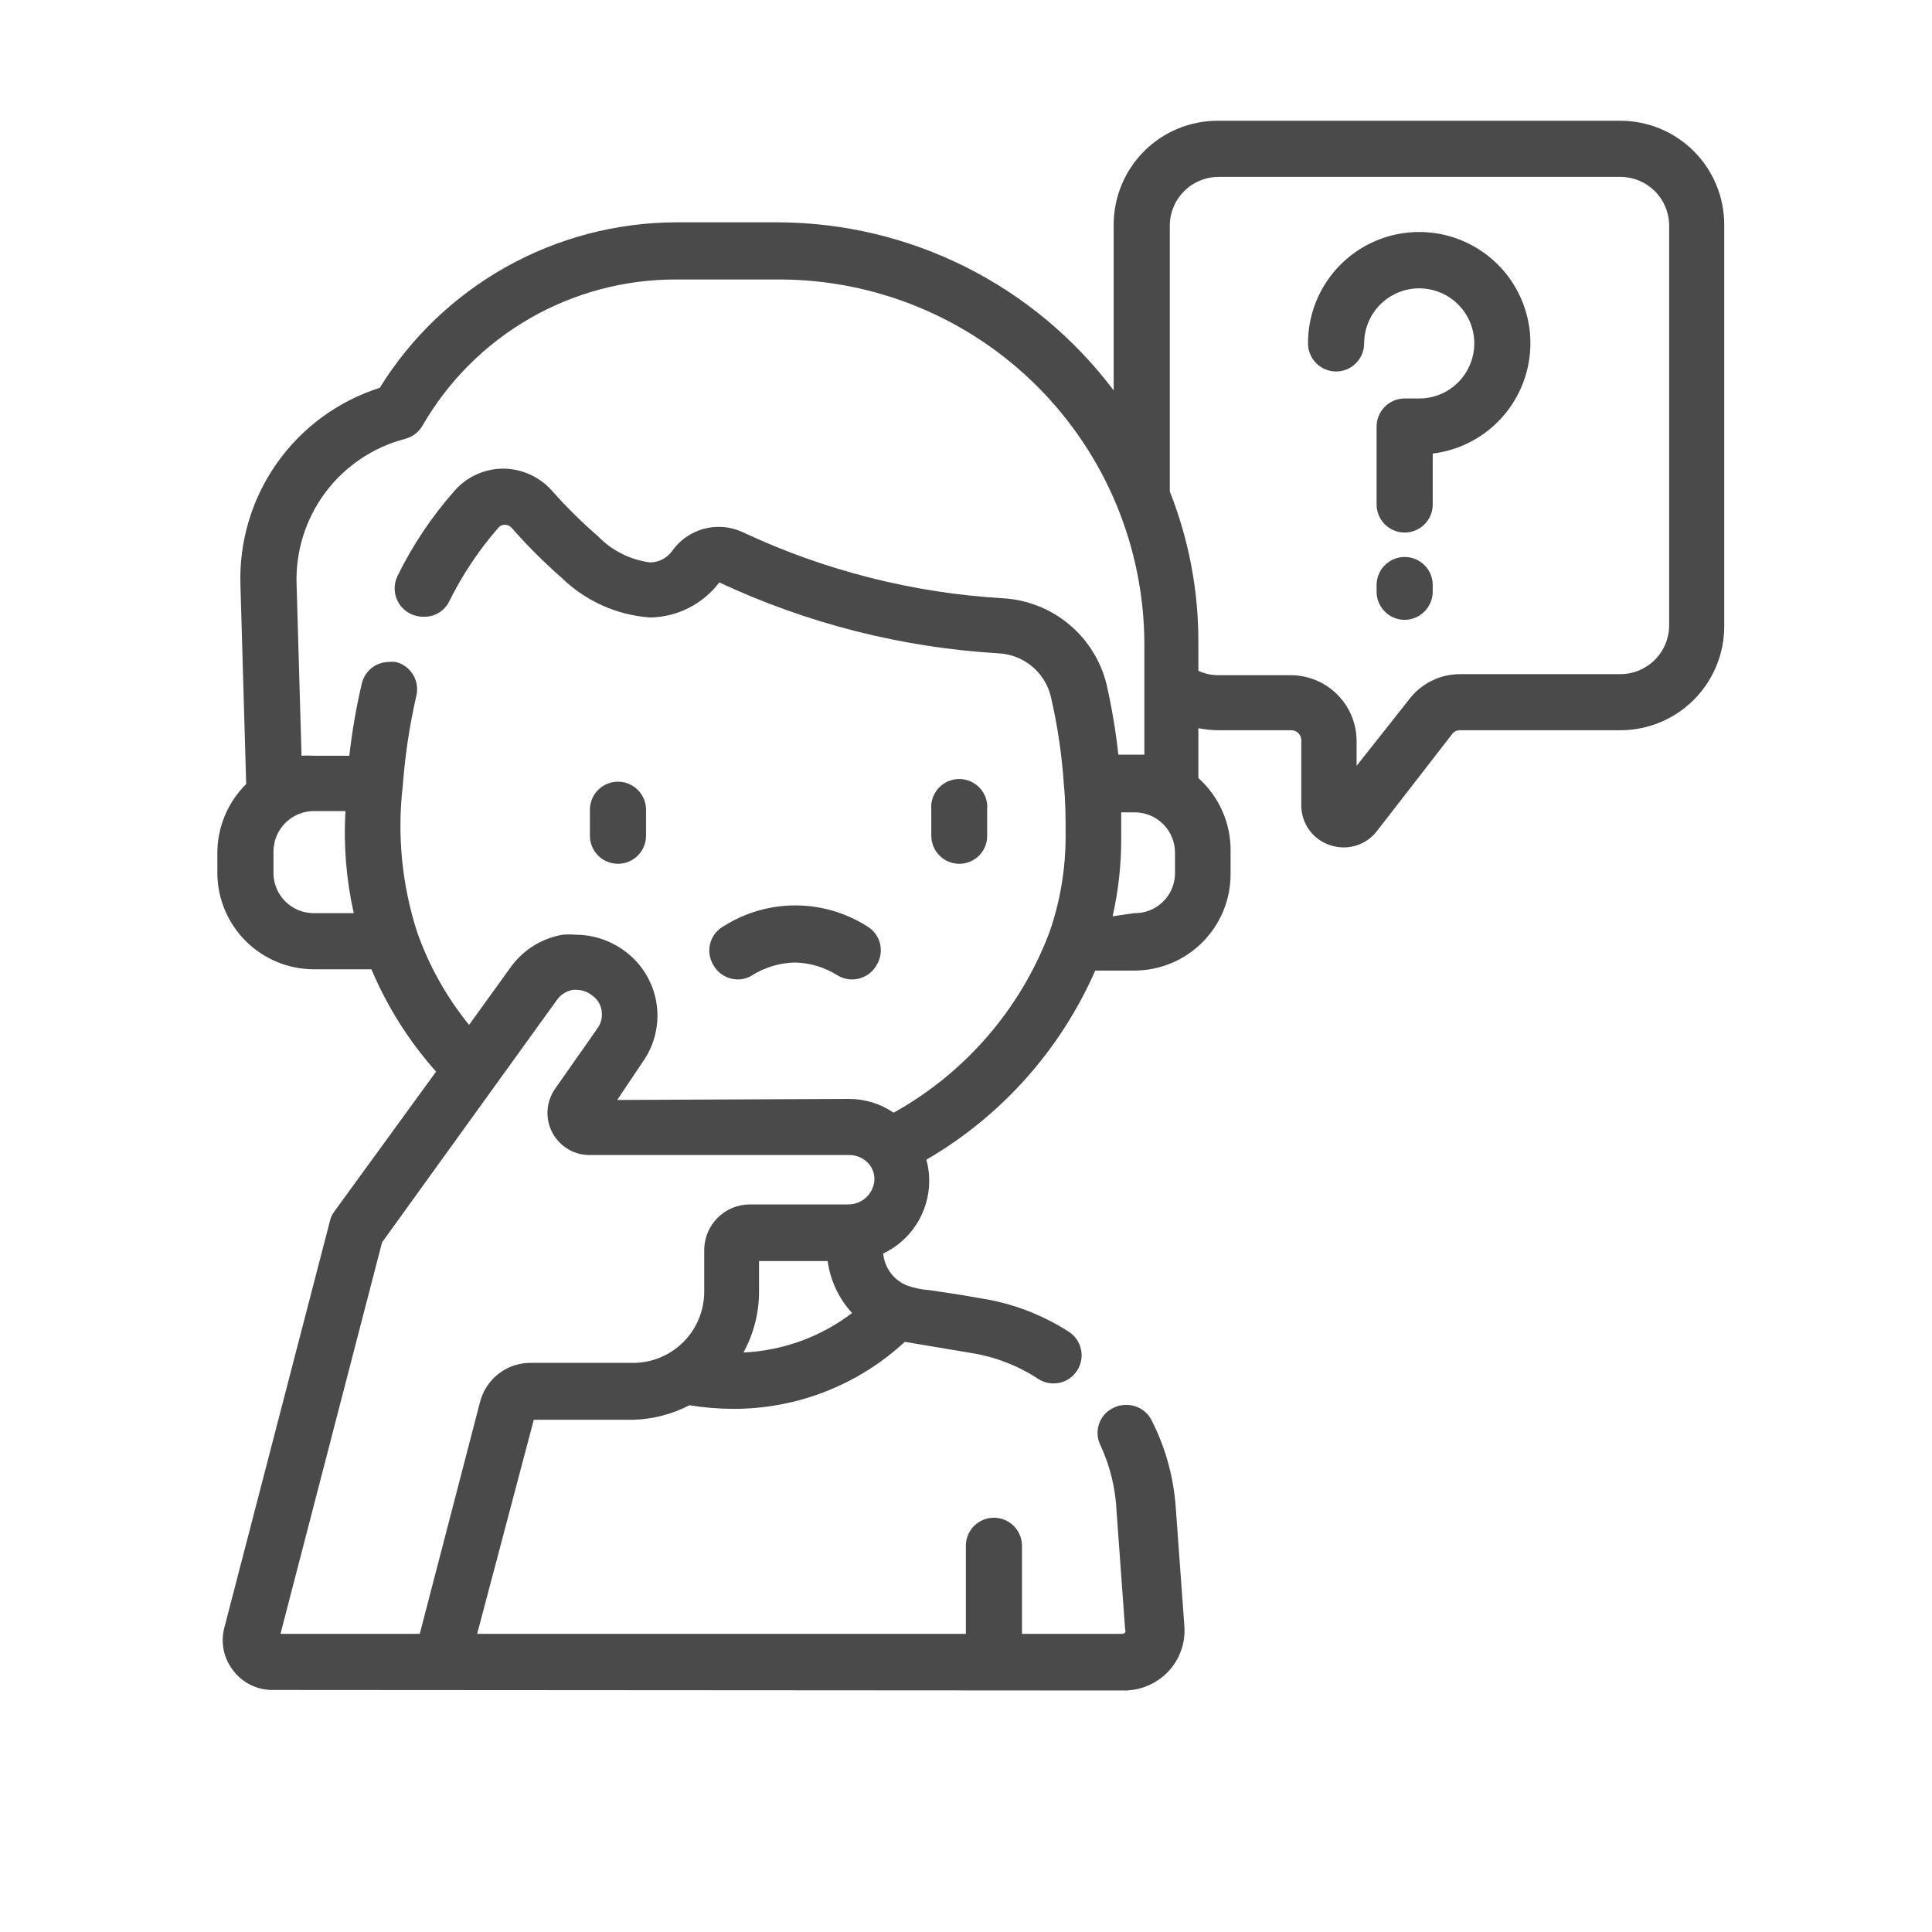 <svg width="80" height="80" viewBox="0 0 80 80" fill="none" xmlns="http://www.w3.org/2000/svg">
<path d="M58.164 22.052C57.856 22.052 57.56 21.929 57.343 21.711C57.125 21.494 57.002 21.198 57.002 20.89V17.662C57.002 17.354 57.125 17.059 57.343 16.841C57.56 16.623 57.856 16.5 58.164 16.5H58.756C59.207 16.503 59.649 16.371 60.026 16.121C60.402 15.872 60.696 15.517 60.87 15.1C61.045 14.684 61.092 14.225 61.005 13.781C60.918 13.338 60.702 12.931 60.383 12.611C60.065 12.291 59.658 12.073 59.215 11.984C58.773 11.895 58.314 11.939 57.896 12.112C57.479 12.284 57.122 12.576 56.871 12.952C56.62 13.327 56.486 13.768 56.486 14.22C56.486 14.528 56.363 14.823 56.146 15.041C55.928 15.259 55.632 15.382 55.324 15.382C55.016 15.382 54.72 15.259 54.502 15.041C54.285 14.823 54.162 14.528 54.162 14.22C54.16 13.333 54.415 12.464 54.895 11.718C55.376 10.972 56.061 10.381 56.87 10.015C57.678 9.65 58.575 9.526 59.452 9.658C60.33 9.79 61.15 10.173 61.815 10.76C62.48 11.347 62.961 12.114 63.2 12.969C63.44 13.823 63.427 14.728 63.164 15.575C62.901 16.423 62.399 17.176 61.718 17.745C61.037 18.314 60.207 18.673 59.326 18.781V20.933C59.315 21.233 59.188 21.518 58.971 21.727C58.754 21.935 58.465 22.052 58.164 22.052Z" fill="#4A4A4A"/>
<path d="M58.164 25.666C57.856 25.666 57.561 25.544 57.343 25.326C57.125 25.108 57.002 24.813 57.002 24.505V24.225C57.002 24.072 57.032 23.921 57.091 23.78C57.149 23.639 57.235 23.511 57.343 23.403C57.451 23.295 57.579 23.21 57.72 23.151C57.861 23.093 58.012 23.063 58.164 23.063C58.317 23.063 58.468 23.093 58.609 23.151C58.75 23.21 58.878 23.295 58.986 23.403C59.094 23.511 59.179 23.639 59.238 23.78C59.296 23.921 59.326 24.072 59.326 24.225V24.505C59.323 24.812 59.2 25.106 58.983 25.323C58.766 25.54 58.472 25.664 58.164 25.666Z" fill="#4A4A4A"/>
<path d="M11.291 69.978C10.975 69.981 10.662 69.909 10.378 69.769C10.094 69.629 9.847 69.424 9.656 69.172C9.461 68.925 9.327 68.635 9.263 68.327C9.2 68.019 9.209 67.701 9.29 67.397L13.648 50.614C13.676 50.459 13.739 50.312 13.83 50.184L18.058 44.374C16.938 43.118 16.033 41.686 15.38 40.136H12.991C11.943 40.133 10.937 39.719 10.191 38.983C9.445 38.246 9.017 37.247 9 36.198V35.305C9.002 34.777 9.109 34.254 9.314 33.766C9.519 33.279 9.818 32.837 10.194 32.465L9.957 24.257C9.891 22.448 10.419 20.667 11.46 19.187C12.502 17.707 13.999 16.608 15.724 16.059C17.017 13.972 18.821 12.247 20.964 11.049C23.108 9.85 25.521 9.216 27.977 9.206H32.205C34.904 9.212 37.565 9.843 39.979 11.051C42.392 12.259 44.493 14.01 46.115 16.167V9.303C46.115 8.162 46.569 7.067 47.376 6.26C48.183 5.453 49.277 5 50.418 5H67.093C68.235 5 69.329 5.453 70.136 6.26C70.943 7.067 71.397 8.162 71.397 9.303V25.935C71.397 27.076 70.943 28.171 70.136 28.978C69.329 29.785 68.235 30.238 67.093 30.238H60.423C60.37 30.24 60.317 30.254 60.268 30.278C60.22 30.302 60.178 30.336 60.144 30.378L57.024 34.402C56.863 34.615 56.655 34.788 56.416 34.907C56.177 35.027 55.914 35.089 55.647 35.09C55.449 35.09 55.253 35.057 55.066 34.993C54.719 34.877 54.418 34.655 54.205 34.357C53.992 34.06 53.88 33.702 53.883 33.337V30.647C53.883 30.539 53.839 30.435 53.763 30.358C53.686 30.281 53.582 30.238 53.474 30.238H50.461C50.18 30.236 49.899 30.207 49.622 30.152V32.218C50.048 32.599 50.388 33.067 50.618 33.59C50.848 34.113 50.964 34.68 50.956 35.252V36.198C50.956 36.722 50.853 37.241 50.653 37.726C50.452 38.21 50.158 38.65 49.787 39.02C49.417 39.391 48.977 39.685 48.492 39.886C48.008 40.086 47.489 40.19 46.965 40.19H45.351C43.91 43.476 41.461 46.219 38.359 48.021C38.442 48.319 38.481 48.627 38.477 48.936C38.469 49.559 38.286 50.168 37.95 50.693C37.613 51.218 37.136 51.638 36.573 51.905C36.599 52.2 36.707 52.482 36.886 52.718C37.065 52.954 37.307 53.135 37.584 53.239C37.876 53.34 38.18 53.402 38.488 53.422C38.897 53.486 39.564 53.572 40.575 53.755C41.886 53.953 43.139 54.426 44.254 55.143C44.383 55.226 44.495 55.334 44.582 55.46C44.669 55.586 44.73 55.728 44.762 55.878C44.794 56.028 44.796 56.183 44.768 56.334C44.74 56.485 44.682 56.629 44.598 56.757C44.493 56.92 44.348 57.054 44.177 57.147C44.005 57.239 43.814 57.286 43.619 57.284C43.398 57.283 43.182 57.22 42.995 57.101C42.157 56.549 41.211 56.182 40.22 56.025L37.466 55.563C35.534 57.351 32.998 58.343 30.365 58.338C29.756 58.336 29.148 58.286 28.547 58.188C27.825 58.563 27.027 58.769 26.213 58.79H22.103L19.758 67.655H39.994V64.008C39.994 63.7 40.116 63.404 40.334 63.186C40.552 62.968 40.848 62.846 41.156 62.846C41.464 62.846 41.759 62.968 41.977 63.186C42.195 63.404 42.318 63.7 42.318 64.008V67.655H46.459C46.508 67.655 46.554 67.635 46.589 67.601C46.599 67.581 46.604 67.559 46.604 67.536C46.604 67.514 46.599 67.492 46.589 67.472L46.233 62.566C46.191 61.632 45.968 60.715 45.577 59.866C45.507 59.731 45.464 59.584 45.451 59.432C45.438 59.281 45.456 59.129 45.502 58.984C45.548 58.837 45.623 58.702 45.723 58.585C45.822 58.469 45.945 58.374 46.083 58.306C46.245 58.219 46.426 58.174 46.61 58.177C46.831 58.168 47.051 58.223 47.242 58.336C47.432 58.448 47.587 58.614 47.686 58.812C48.259 59.937 48.599 61.166 48.686 62.426L49.041 67.321C49.069 67.663 49.024 68.007 48.911 68.332C48.798 68.656 48.619 68.953 48.385 69.204C48.151 69.454 47.867 69.654 47.553 69.791C47.238 69.928 46.899 69.999 46.556 70L11.291 69.978ZM17.381 67.655L19.876 58.059C19.996 57.583 20.275 57.163 20.666 56.868C21.058 56.572 21.538 56.419 22.028 56.434H26.213C26.995 56.434 27.744 56.124 28.297 55.571C28.85 55.018 29.16 54.268 29.16 53.486V51.765C29.16 51.263 29.36 50.781 29.715 50.426C30.07 50.071 30.552 49.872 31.054 49.872H35.131C35.406 49.872 35.67 49.768 35.87 49.58C36.07 49.392 36.191 49.135 36.207 48.861C36.213 48.725 36.19 48.59 36.139 48.464C36.09 48.338 36.014 48.224 35.917 48.129C35.72 47.939 35.458 47.832 35.185 47.828H24.459C24.136 47.837 23.817 47.755 23.538 47.593C23.259 47.431 23.03 47.195 22.877 46.91C22.724 46.626 22.653 46.304 22.672 45.982C22.692 45.66 22.8 45.349 22.985 45.084L24.75 42.567C24.869 42.398 24.93 42.193 24.922 41.986C24.922 41.836 24.887 41.688 24.817 41.555C24.748 41.422 24.647 41.308 24.524 41.222C24.335 41.07 24.099 40.987 23.857 40.986H23.738C23.603 41.006 23.473 41.054 23.357 41.126C23.24 41.198 23.139 41.293 23.061 41.405L15.821 51.442L11.614 67.655H17.381ZM31.43 53.486C31.43 54.366 31.208 55.232 30.785 56.004C32.416 55.929 33.984 55.359 35.282 54.369C34.734 53.771 34.381 53.02 34.271 52.217H31.43V53.486ZM35.131 45.504C35.799 45.499 36.452 45.698 37.003 46.074C39.972 44.424 42.259 41.775 43.458 38.597C43.902 37.317 44.127 35.972 44.125 34.617C44.125 33.896 44.125 33.186 44.05 32.465C43.969 31.244 43.789 30.032 43.512 28.84C43.392 28.351 43.119 27.913 42.731 27.591C42.344 27.27 41.863 27.081 41.36 27.054C37.351 26.816 33.423 25.819 29.785 24.117C29.449 24.56 29.017 24.921 28.521 25.173C28.025 25.424 27.479 25.56 26.923 25.569C25.544 25.472 24.244 24.889 23.254 23.923C22.517 23.278 21.824 22.584 21.178 21.847C21.142 21.809 21.099 21.779 21.051 21.758C21.003 21.738 20.951 21.728 20.898 21.729C20.849 21.729 20.801 21.74 20.756 21.76C20.712 21.78 20.672 21.81 20.64 21.847C19.834 22.77 19.15 23.793 18.607 24.892C18.51 25.093 18.357 25.261 18.166 25.376C17.975 25.49 17.754 25.546 17.531 25.537C17.331 25.54 17.134 25.492 16.959 25.398C16.783 25.303 16.634 25.166 16.526 24.997C16.418 24.829 16.355 24.637 16.343 24.437C16.331 24.238 16.369 24.039 16.455 23.859C17.084 22.574 17.884 21.38 18.833 20.309C19.084 20.026 19.392 19.799 19.737 19.643C20.082 19.488 20.456 19.406 20.834 19.405C21.214 19.407 21.589 19.488 21.935 19.644C22.282 19.8 22.592 20.026 22.846 20.309C23.444 20.986 24.087 21.622 24.771 22.213C25.346 22.805 26.104 23.184 26.923 23.289C27.096 23.286 27.267 23.244 27.422 23.166C27.576 23.088 27.711 22.975 27.816 22.837C28.133 22.376 28.603 22.043 29.143 21.897C29.683 21.751 30.258 21.802 30.764 22.041C34.144 23.625 37.795 24.552 41.522 24.773C42.529 24.828 43.491 25.207 44.266 25.852C45.041 26.497 45.588 27.375 45.825 28.356C46.04 29.311 46.202 30.277 46.309 31.25H47.385V26.634C47.368 22.645 45.775 18.824 42.955 16.003C40.134 13.182 36.313 11.59 32.323 11.573H27.977C25.853 11.571 23.766 12.129 21.927 13.19C20.087 14.252 18.56 15.779 17.499 17.619C17.344 17.889 17.089 18.086 16.789 18.168C15.464 18.51 14.296 19.293 13.476 20.388C12.657 21.483 12.235 22.825 12.281 24.192L12.486 31.293C12.654 31.282 12.823 31.282 12.991 31.293H14.465C14.578 30.286 14.75 29.288 14.982 28.302C15.042 28.048 15.186 27.821 15.391 27.659C15.596 27.497 15.85 27.409 16.111 27.409C16.2 27.398 16.291 27.398 16.38 27.409C16.68 27.48 16.938 27.668 17.1 27.93C17.261 28.192 17.312 28.508 17.241 28.808C16.961 30.025 16.774 31.262 16.681 32.508C16.438 34.557 16.64 36.634 17.273 38.597C17.763 39.992 18.491 41.291 19.424 42.438L21.146 40.05C21.659 39.336 22.431 38.853 23.297 38.705C23.476 38.689 23.656 38.689 23.835 38.705C24.55 38.706 25.246 38.932 25.826 39.35C26.538 39.855 27.023 40.621 27.174 41.481C27.325 42.342 27.131 43.227 26.632 43.944L25.557 45.547L35.131 45.504ZM46.965 37.812C47.403 37.821 47.826 37.656 48.142 37.353C48.459 37.051 48.643 36.636 48.654 36.198V35.305C48.654 34.863 48.478 34.439 48.166 34.126C47.853 33.814 47.429 33.638 46.987 33.638H46.427C46.427 33.982 46.427 34.326 46.427 34.714C46.43 35.799 46.311 36.882 46.072 37.941L46.965 37.812ZM12.991 33.584C12.55 33.587 12.127 33.764 11.815 34.076C11.503 34.388 11.327 34.81 11.324 35.252V36.198C11.338 36.631 11.52 37.042 11.831 37.343C12.142 37.644 12.558 37.812 12.991 37.812H14.648C14.337 36.426 14.221 35.002 14.304 33.584H12.991ZM49.622 27.775C49.884 27.899 50.172 27.961 50.461 27.958H53.441C54.166 27.958 54.861 28.245 55.374 28.758C55.886 29.27 56.174 29.965 56.174 30.69V31.712L58.326 28.99C58.574 28.654 58.898 28.381 59.272 28.194C59.646 28.007 60.059 27.911 60.477 27.915H67.093C67.63 27.915 68.144 27.701 68.523 27.322C68.903 26.943 69.116 26.428 69.116 25.892V9.303C69.105 8.774 68.887 8.271 68.508 7.901C68.13 7.531 67.622 7.324 67.093 7.324H50.461C49.932 7.324 49.424 7.531 49.046 7.901C48.668 8.271 48.45 8.774 48.439 9.303V20.352C49.231 22.351 49.633 24.484 49.622 26.634V27.775Z" fill="#4A4A4A"/>
<path d="M25.589 35.768C25.281 35.768 24.985 35.645 24.767 35.427C24.549 35.209 24.427 34.914 24.427 34.606V33.53C24.427 33.222 24.549 32.926 24.767 32.709C24.985 32.491 25.281 32.368 25.589 32.368C25.897 32.368 26.192 32.491 26.41 32.709C26.628 32.926 26.751 33.222 26.751 33.53V34.606C26.751 34.914 26.628 35.209 26.41 35.427C26.192 35.645 25.897 35.768 25.589 35.768Z" fill="#4A4A4A"/>
<path d="M39.725 35.768C39.417 35.768 39.121 35.646 38.904 35.428C38.686 35.21 38.563 34.914 38.563 34.606V33.53C38.548 33.369 38.566 33.206 38.617 33.053C38.668 32.899 38.751 32.758 38.86 32.638C38.968 32.518 39.101 32.422 39.249 32.356C39.398 32.291 39.558 32.257 39.72 32.257C39.882 32.257 40.042 32.291 40.19 32.356C40.338 32.422 40.471 32.518 40.58 32.638C40.689 32.758 40.771 32.899 40.822 33.053C40.873 33.206 40.892 33.369 40.876 33.53V34.606C40.878 34.758 40.849 34.909 40.792 35.05C40.734 35.191 40.65 35.319 40.543 35.427C40.436 35.535 40.309 35.621 40.168 35.679C40.028 35.738 39.877 35.768 39.725 35.768Z" fill="#4A4A4A"/>
<path d="M35.282 40.556C35.074 40.556 34.869 40.5 34.69 40.394C34.159 40.055 33.545 39.869 32.915 39.856C32.282 39.87 31.665 40.056 31.129 40.394C30.955 40.502 30.753 40.558 30.548 40.556C30.345 40.554 30.146 40.5 29.971 40.398C29.795 40.297 29.649 40.15 29.548 39.975C29.464 39.842 29.408 39.693 29.384 39.538C29.359 39.383 29.367 39.224 29.406 39.072C29.445 38.919 29.516 38.777 29.612 38.653C29.709 38.529 29.829 38.426 29.967 38.35C30.854 37.789 31.882 37.491 32.931 37.491C33.981 37.491 35.008 37.789 35.895 38.35C36.027 38.426 36.143 38.527 36.235 38.648C36.328 38.768 36.396 38.906 36.435 39.053C36.474 39.2 36.483 39.354 36.462 39.505C36.442 39.655 36.392 39.8 36.315 39.932C36.216 40.12 36.068 40.278 35.886 40.388C35.703 40.498 35.495 40.556 35.282 40.556Z" fill="#4A4A4A"/>
</svg>
